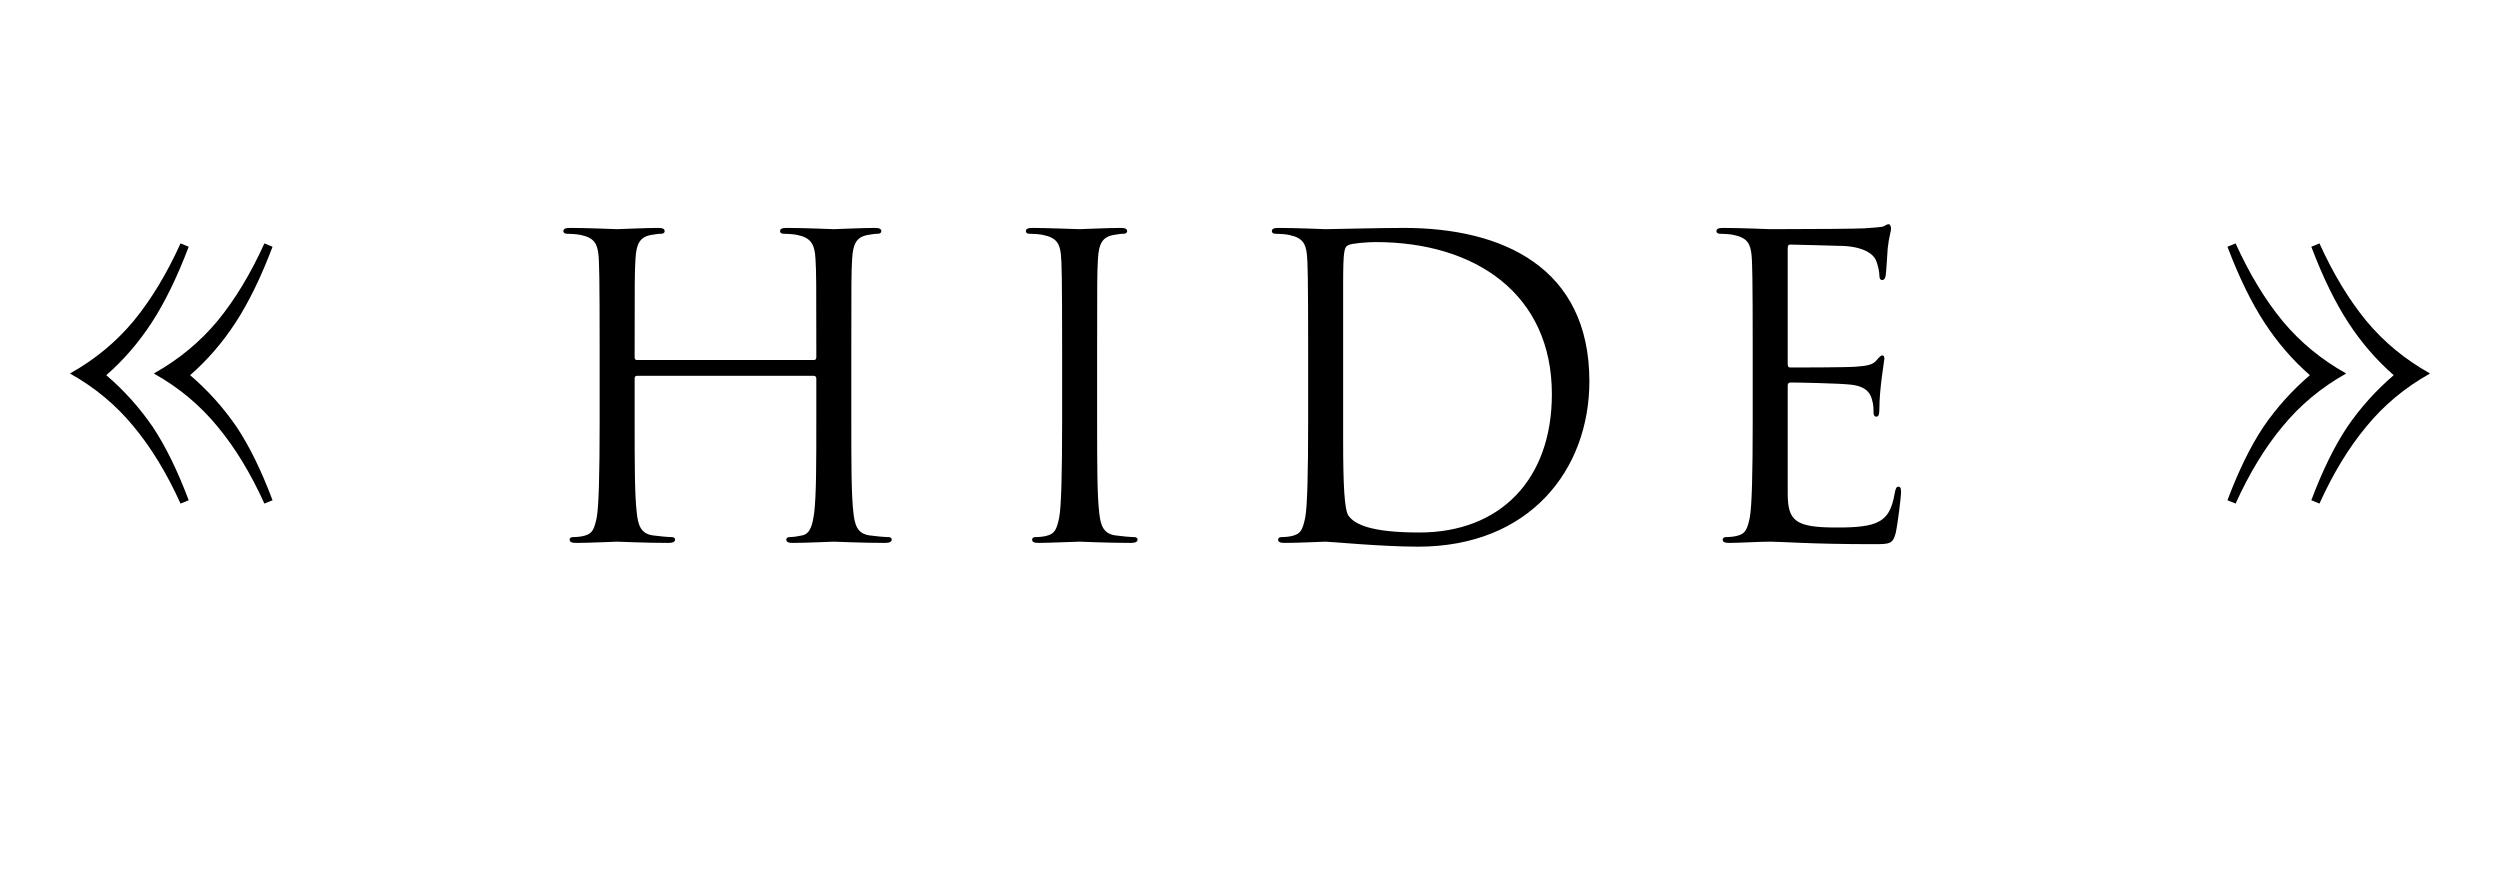 <?xml version="1.0" encoding="UTF-8"?> <svg xmlns="http://www.w3.org/2000/svg" width="120" height="42" viewBox="0 0 120 42" fill="none"><path d="M40.863 16.74V20.26C40.863 22.18 40.863 23.76 40.963 24.6C41.023 25.18 41.143 25.62 41.743 25.7C42.023 25.74 42.463 25.78 42.643 25.78C42.763 25.78 42.803 25.84 42.803 25.9C42.803 26 42.703 26.06 42.483 26.06C41.383 26.06 40.123 26 40.023 26C39.923 26 38.663 26.06 38.063 26.06C37.843 26.06 37.743 26.02 37.743 25.9C37.743 25.84 37.783 25.78 37.903 25.78C38.083 25.78 38.323 25.74 38.503 25.7C38.903 25.62 39.003 25.18 39.083 24.6C39.183 23.76 39.183 22.18 39.183 20.26V18.16C39.183 18.08 39.123 18.04 39.063 18.04H30.583C30.523 18.04 30.463 18.06 30.463 18.16V20.26C30.463 22.18 30.463 23.76 30.563 24.6C30.623 25.18 30.743 25.62 31.343 25.7C31.623 25.74 32.063 25.78 32.243 25.78C32.363 25.78 32.403 25.84 32.403 25.9C32.403 26 32.303 26.06 32.083 26.06C30.983 26.06 29.723 26 29.623 26C29.523 26 28.263 26.06 27.663 26.06C27.443 26.06 27.343 26.02 27.343 25.9C27.343 25.84 27.383 25.78 27.503 25.78C27.683 25.78 27.923 25.76 28.103 25.7C28.423 25.6 28.523 25.42 28.643 24.84C28.743 24.32 28.783 22.7 28.783 20.26V16.74C28.783 13.38 28.763 12.54 28.723 12.2C28.663 11.72 28.543 11.42 27.883 11.28C27.723 11.24 27.383 11.22 27.203 11.22C27.123 11.22 27.043 11.18 27.043 11.1C27.043 10.98 27.143 10.94 27.363 10.94C28.263 10.94 29.523 11 29.623 11C29.723 11 30.983 10.94 31.583 10.94C31.803 10.94 31.903 10.98 31.903 11.1C31.903 11.18 31.823 11.22 31.743 11.22C31.603 11.22 31.483 11.24 31.243 11.28C30.703 11.38 30.543 11.72 30.503 12.42C30.463 13.06 30.463 13.62 30.463 16.74V17.16C30.463 17.26 30.523 17.28 30.583 17.28H39.063C39.123 17.28 39.183 17.26 39.183 17.16V16.74C39.183 13.62 39.183 13.06 39.143 12.42C39.103 11.74 38.943 11.42 38.283 11.28C38.123 11.24 37.783 11.22 37.603 11.22C37.523 11.22 37.443 11.18 37.443 11.1C37.443 10.98 37.543 10.94 37.763 10.94C38.663 10.94 39.923 11 40.023 11C40.123 11 41.383 10.94 41.983 10.94C42.203 10.94 42.303 10.98 42.303 11.1C42.303 11.18 42.223 11.22 42.143 11.22C42.003 11.22 41.883 11.24 41.643 11.28C41.103 11.38 40.943 11.72 40.903 12.42C40.863 13.06 40.863 13.62 40.863 16.74ZM52.662 16.74V20.26C52.662 22.18 52.662 23.76 52.762 24.6C52.822 25.18 52.942 25.62 53.542 25.7C53.822 25.74 54.262 25.78 54.442 25.78C54.562 25.78 54.602 25.84 54.602 25.9C54.602 26 54.502 26.06 54.282 26.06C53.182 26.06 51.922 26 51.822 26C51.722 26 50.222 26.06 49.862 26.06C49.642 26.06 49.542 26.02 49.542 25.9C49.542 25.84 49.582 25.78 49.702 25.78C49.882 25.78 50.122 25.76 50.302 25.7C50.622 25.6 50.722 25.42 50.842 24.84C50.942 24.32 50.982 22.7 50.982 20.26V16.74C50.982 13.38 50.962 12.54 50.922 12.2C50.862 11.72 50.742 11.42 50.082 11.28C49.922 11.24 49.582 11.22 49.402 11.22C49.322 11.22 49.242 11.18 49.242 11.1C49.242 10.98 49.342 10.94 49.562 10.94C50.222 10.94 51.722 11 51.822 11C51.922 11 53.182 10.94 53.782 10.94C54.002 10.94 54.102 10.98 54.102 11.1C54.102 11.18 54.022 11.22 53.942 11.22C53.802 11.22 53.682 11.24 53.442 11.28C52.902 11.38 52.742 11.72 52.702 12.42C52.662 13.06 52.662 13.62 52.662 16.74ZM67.391 10.94C72.13 10.94 76.29 12.84 76.29 18.3C76.29 22.54 73.43 26.24 68.07 26.24C66.35 26.24 63.831 26 63.63 26C63.531 26 62.27 26.06 61.67 26.06C61.45 26.06 61.35 26.02 61.35 25.9C61.35 25.84 61.391 25.78 61.511 25.78C61.691 25.78 61.931 25.76 62.111 25.7C62.431 25.6 62.531 25.42 62.651 24.84C62.751 24.32 62.791 22.7 62.791 20.26V16.74C62.791 13.38 62.77 12.54 62.73 12.2C62.67 11.72 62.55 11.42 61.891 11.28C61.73 11.24 61.391 11.22 61.211 11.22C61.13 11.22 61.05 11.18 61.05 11.1C61.05 10.98 61.151 10.94 61.37 10.94C62.27 10.94 63.531 11 63.63 11C63.87 11 66.191 10.94 67.391 10.94ZM64.471 13.62V21.14C64.471 23.28 64.531 24.48 64.731 24.76C65.031 25.16 65.77 25.56 68.13 25.56C72.01 25.56 74.49 23.02 74.49 18.92C74.49 14.12 70.831 11.62 66.031 11.62C65.63 11.62 64.891 11.68 64.731 11.76C64.531 11.86 64.471 11.94 64.471 13.62ZM85.81 11.92V17.44C85.81 17.58 85.83 17.64 85.93 17.64C86.19 17.64 88.65 17.64 89.11 17.6C89.59 17.56 89.87 17.52 90.05 17.32C90.19 17.16 90.27 17.06 90.35 17.06C90.41 17.06 90.45 17.1 90.45 17.22C90.45 17.3 90.21 18.64 90.21 19.62C90.21 19.84 90.19 20 90.07 20C89.97 20 89.93 19.92 89.93 19.82C89.93 19.62 89.93 19.42 89.85 19.16C89.77 18.88 89.59 18.54 88.81 18.46C88.27 18.4 86.29 18.36 85.95 18.36C85.85 18.36 85.81 18.42 85.81 18.5V23.68C85.81 25 86.17 25.32 88.13 25.32C88.65 25.32 89.53 25.32 90.05 25.1C90.57 24.88 90.81 24.48 90.95 23.66C90.99 23.44 91.03 23.36 91.13 23.36C91.25 23.36 91.25 23.52 91.25 23.66C91.25 23.82 91.09 25.18 90.99 25.6C90.85 26.12 90.69 26.12 89.91 26.12C86.89 26.12 85.55 26 84.97 26C84.45 26 83.45 26.06 83.01 26.06C82.79 26.06 82.69 26.02 82.69 25.9C82.69 25.84 82.73 25.78 82.85 25.78C83.03 25.78 83.27 25.76 83.45 25.7C83.77 25.6 83.87 25.42 83.99 24.84C84.09 24.32 84.13 22.7 84.13 20.26V16.74C84.13 13.38 84.11 12.54 84.07 12.2C84.01 11.72 83.89 11.42 83.23 11.28C83.07 11.24 82.73 11.22 82.55 11.22C82.47 11.22 82.39 11.18 82.39 11.1C82.39 10.98 82.49 10.94 82.71 10.94C83.61 10.94 84.87 11 84.97 11C87.13 11 89.17 10.98 89.49 10.96C89.81 10.94 90.29 10.9 90.37 10.88C90.49 10.84 90.57 10.76 90.65 10.76C90.73 10.76 90.77 10.88 90.77 10.98C90.77 11.12 90.67 11.36 90.61 11.92C90.59 12.12 90.55 13 90.51 13.24C90.49 13.34 90.45 13.44 90.35 13.44C90.25 13.44 90.21 13.36 90.21 13.22C90.21 13.06 90.15 12.72 90.03 12.46C89.91 12.2 89.43 11.8 88.25 11.8C88.13 11.8 86.33 11.74 85.93 11.74C85.85 11.74 85.81 11.78 85.81 11.92Z" fill="black"></path><path d="M107.309 11.683C107.969 13.14 108.72 14.382 109.563 15.409C110.407 16.421 111.419 17.257 112.599 17.916V17.939C111.419 18.598 110.407 19.442 109.563 20.469C108.72 21.481 107.969 22.715 107.309 24.172L106.918 24.011C107.455 22.585 108.03 21.412 108.643 20.492C109.272 19.572 110.016 18.744 110.874 18.008C110.046 17.287 109.318 16.444 108.689 15.478C108.061 14.512 107.47 13.301 106.918 11.844L107.309 11.683ZM111.334 11.683C111.994 13.14 112.745 14.382 113.588 15.409C114.432 16.421 115.444 17.257 116.624 17.916V17.939C115.444 18.598 114.432 19.442 113.588 20.469C112.745 21.481 111.994 22.715 111.334 24.172L110.943 24.011C111.48 22.585 112.055 21.412 112.668 20.492C113.297 19.572 114.041 18.744 114.899 18.008C114.071 17.287 113.343 16.444 112.714 15.478C112.086 14.512 111.495 13.301 110.943 11.844L111.334 11.683Z" fill="black"></path><path d="M12.691 11.683C12.031 13.14 11.28 14.382 10.437 15.409C9.593 16.421 8.581 17.257 7.401 17.916V17.939C8.581 18.598 9.593 19.442 10.437 20.469C11.28 21.481 12.031 22.715 12.691 24.172L13.082 24.011C12.545 22.585 11.97 21.412 11.357 20.492C10.728 19.572 9.984 18.744 9.126 18.008C9.954 17.287 10.682 16.444 11.311 15.478C11.939 14.512 12.53 13.301 13.082 11.844L12.691 11.683ZM8.666 11.683C8.006 13.14 7.255 14.382 6.412 15.409C5.568 16.421 4.556 17.257 3.376 17.916V17.939C4.556 18.598 5.568 19.442 6.412 20.469C7.255 21.481 8.006 22.715 8.666 24.172L9.057 24.011C8.52 22.585 7.945 21.412 7.332 20.492C6.703 19.572 5.959 18.744 5.101 18.008C5.929 17.287 6.657 16.444 7.286 15.478C7.914 14.512 8.505 13.301 9.057 11.844L8.666 11.683Z" fill="black"></path></svg> 